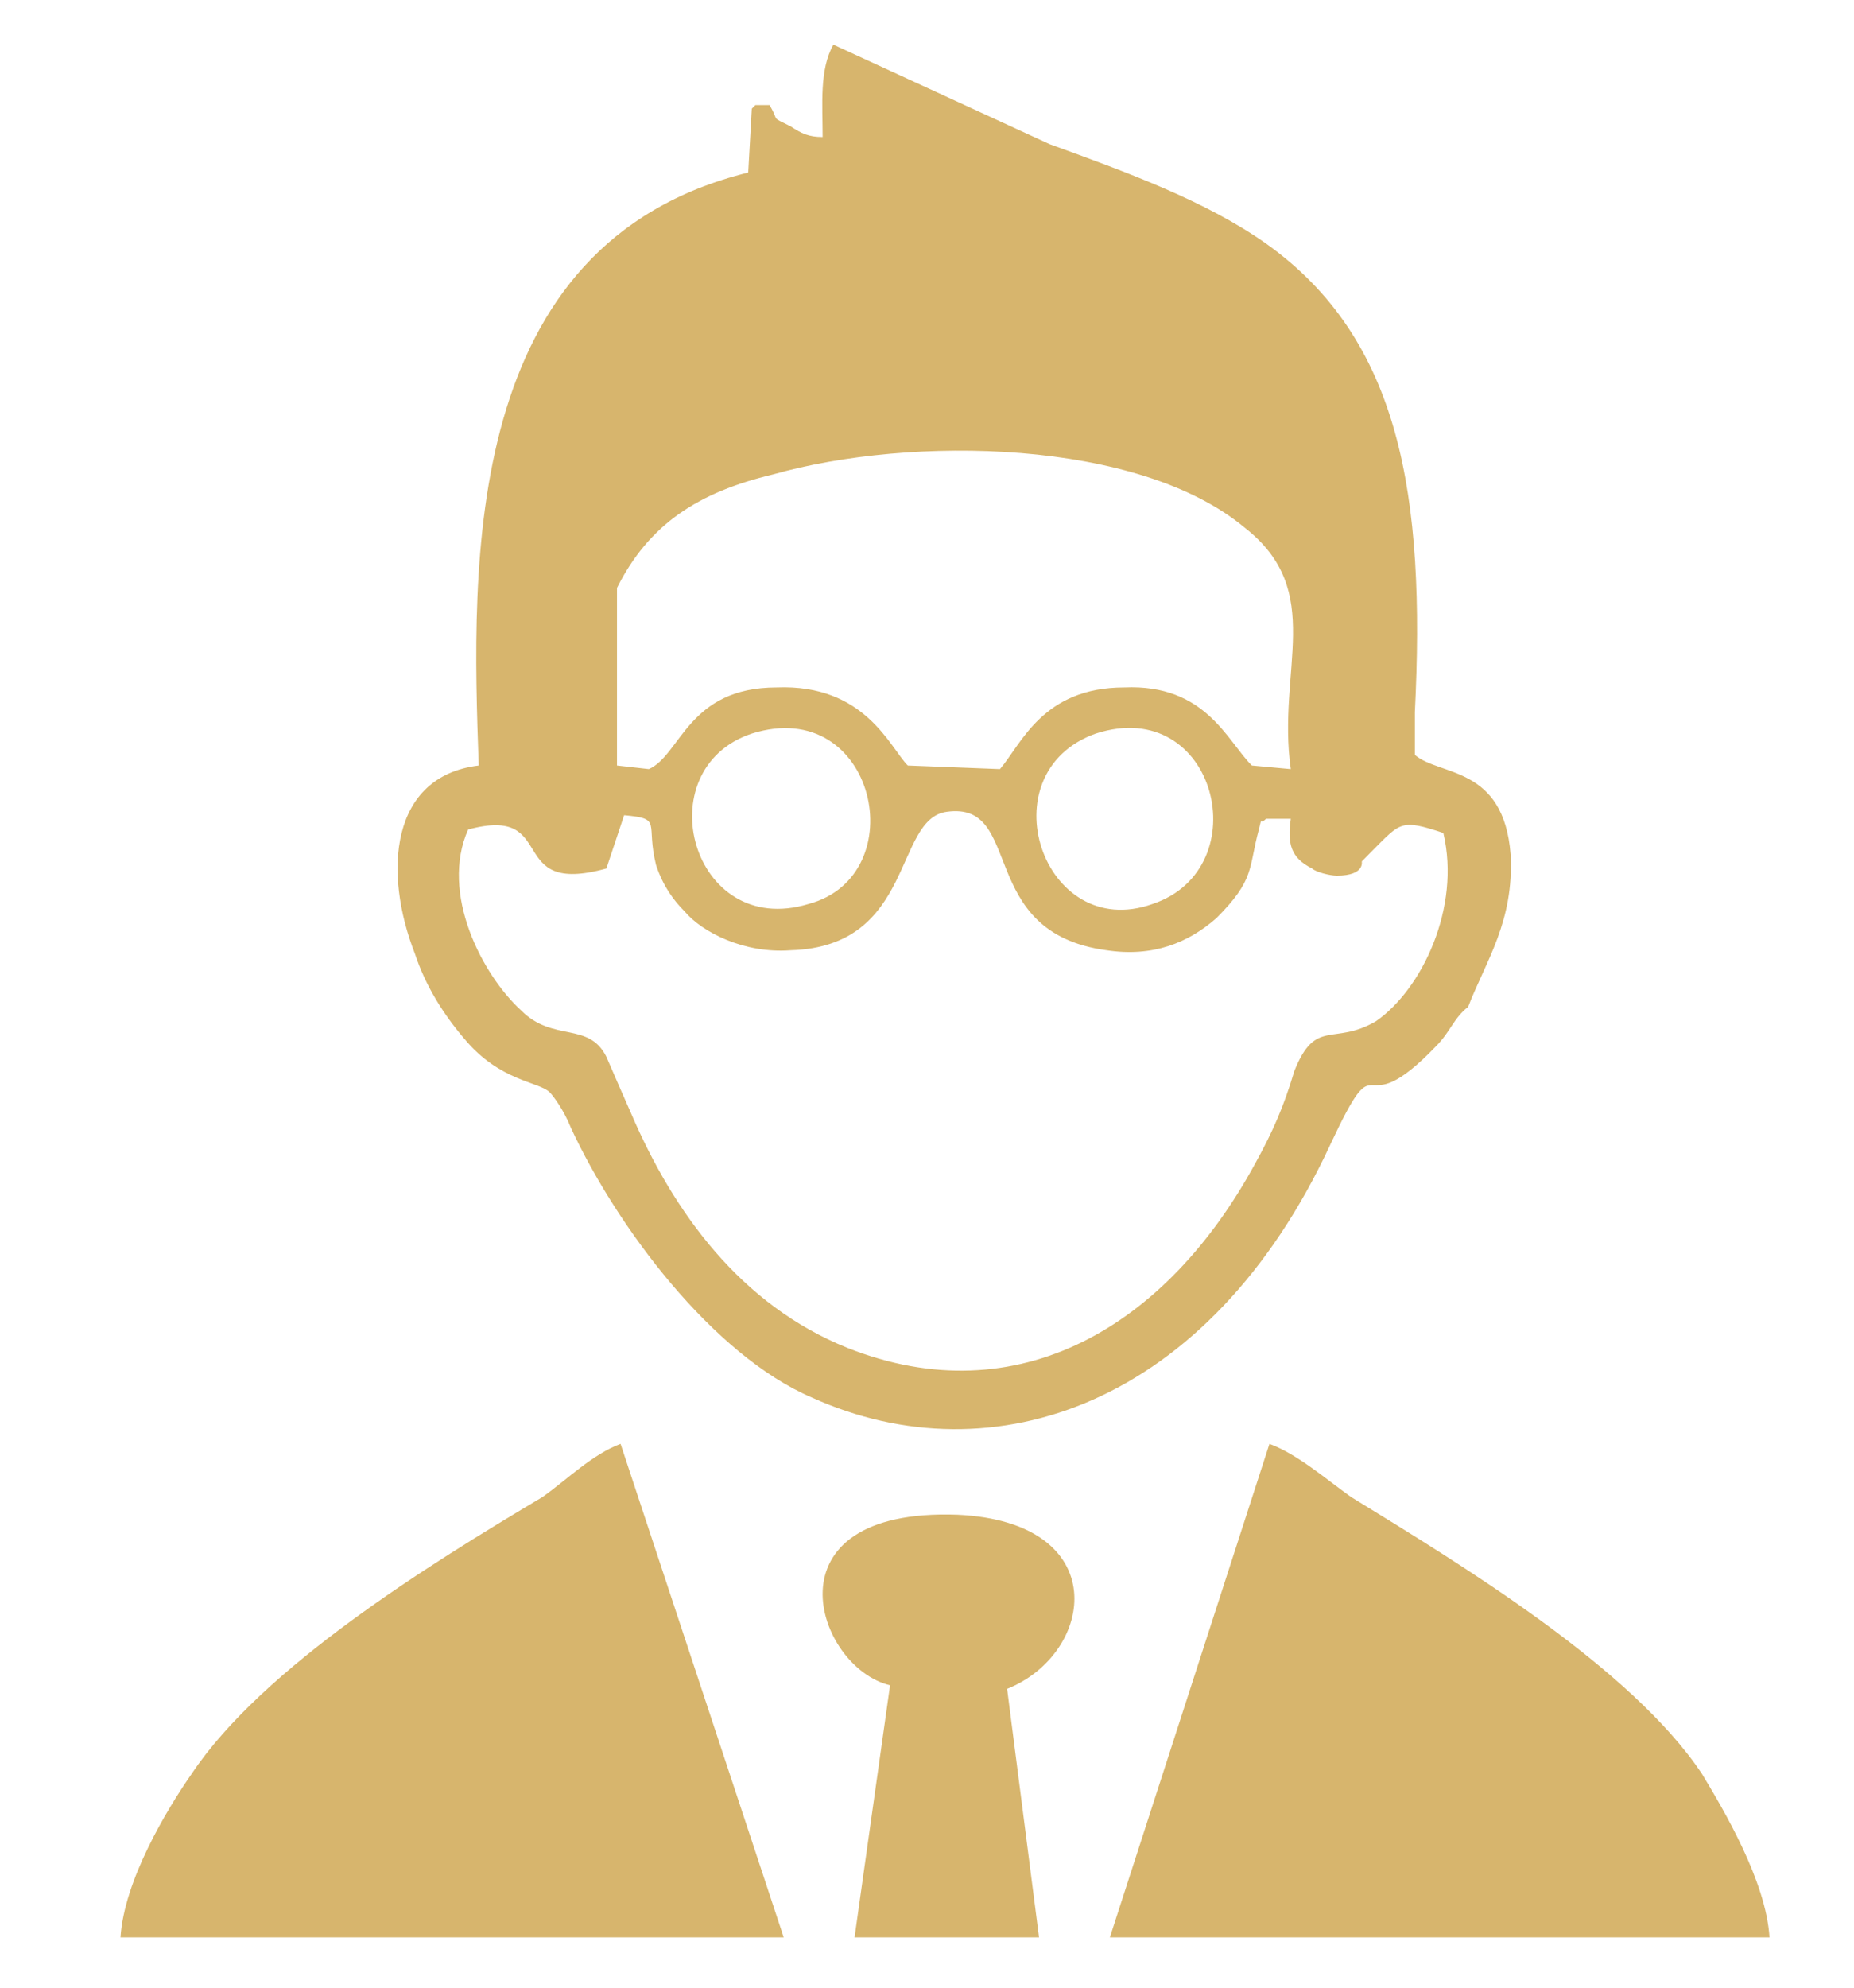 <svg width="14" height="15" viewBox="0 0 14 15" fill="none" xmlns="http://www.w3.org/2000/svg">
<path fill-rule="evenodd" clip-rule="evenodd" d="M4.311 8.511C4.258 8.377 4.177 8.269 4.151 8.243C4.07 8.162 3.776 8.162 3.508 7.841C3.347 7.653 3.213 7.439 3.133 7.197C2.892 6.581 2.946 5.858 3.615 5.777C3.561 4.25 3.481 1.838 5.65 1.302L5.677 0.82C5.704 0.793 5.704 0.793 5.704 0.793C5.704 0.793 5.704 0.793 5.757 0.793H5.811C5.891 0.927 5.811 0.873 5.971 0.954C6.052 1.007 6.105 1.034 6.212 1.034C6.212 0.793 6.186 0.525 6.293 0.337L7.926 1.088C8.515 1.302 9.104 1.516 9.56 1.838C10.577 2.561 10.765 3.741 10.684 5.375V5.697C10.872 5.858 11.354 5.777 11.407 6.447C11.434 6.956 11.22 7.251 11.086 7.599C10.979 7.68 10.952 7.787 10.845 7.894C10.229 8.537 10.443 7.787 10.042 8.645C9.131 10.601 7.498 11.164 6.132 10.547C5.382 10.226 4.659 9.261 4.311 8.511ZM6.4 10.172C7.685 10.681 8.81 10.011 9.479 8.779C9.613 8.537 9.694 8.35 9.774 8.082C9.935 7.68 10.068 7.894 10.39 7.707C10.738 7.466 11.032 6.849 10.899 6.286C10.577 6.179 10.577 6.206 10.363 6.42C10.309 6.474 10.336 6.447 10.283 6.501C10.283 6.501 10.309 6.608 10.095 6.608C10.042 6.608 9.935 6.581 9.908 6.554C9.747 6.474 9.72 6.367 9.747 6.179H9.56C9.506 6.233 9.533 6.152 9.506 6.26C9.426 6.554 9.479 6.635 9.185 6.929C8.971 7.117 8.703 7.224 8.355 7.171C7.364 7.037 7.739 6.045 7.15 6.126C6.748 6.179 6.909 7.144 5.971 7.171C5.623 7.198 5.302 7.037 5.168 6.876C5.088 6.796 5.007 6.688 4.954 6.528C4.874 6.206 5.007 6.179 4.713 6.152L4.579 6.554C3.802 6.769 4.231 6.072 3.535 6.26C3.32 6.742 3.642 7.358 3.936 7.626C4.177 7.867 4.445 7.707 4.579 7.975C4.633 8.1 4.695 8.243 4.766 8.403C5.088 9.154 5.597 9.85 6.4 10.172ZM6.105 6.822C6.909 6.608 6.614 5.241 5.677 5.536C4.874 5.804 5.222 7.09 6.105 6.822ZM8.703 6.822C9.506 6.554 9.185 5.241 8.274 5.536C7.444 5.831 7.873 7.117 8.703 6.822ZM4.659 5.777L4.9 5.804C5.141 5.697 5.195 5.188 5.864 5.188C6.534 5.161 6.721 5.643 6.855 5.777L7.551 5.804C7.712 5.616 7.873 5.188 8.489 5.188C9.104 5.161 9.265 5.59 9.453 5.777L9.747 5.804C9.64 5.054 10.015 4.464 9.399 3.982C8.596 3.312 6.882 3.285 5.838 3.58C5.275 3.714 4.9 3.955 4.659 4.437V5.777Z" fill="#D7B56D"/>
<path fill-rule="evenodd" clip-rule="evenodd" d="M13.362 14.62C13.335 14.192 13.014 13.656 12.853 13.388C12.318 12.584 11.032 11.807 10.202 11.297C10.015 11.164 9.801 10.976 9.586 10.896L8.381 14.62H13.362Z" fill="#D7B56D"/>
<path fill-rule="evenodd" clip-rule="evenodd" d="M6.721 12.718L6.453 14.62H7.846L7.605 12.745C8.274 12.476 8.408 11.485 7.23 11.431C5.757 11.378 6.159 12.584 6.721 12.718Z" fill="#D7B56D"/>
<path fill-rule="evenodd" clip-rule="evenodd" d="M0.91 14.62C0.937 14.192 1.259 13.656 1.446 13.388C1.982 12.584 3.24 11.807 4.097 11.297C4.284 11.164 4.472 10.976 4.686 10.896L5.918 14.62H0.91Z" fill="#D7B56D"/>
</svg>
